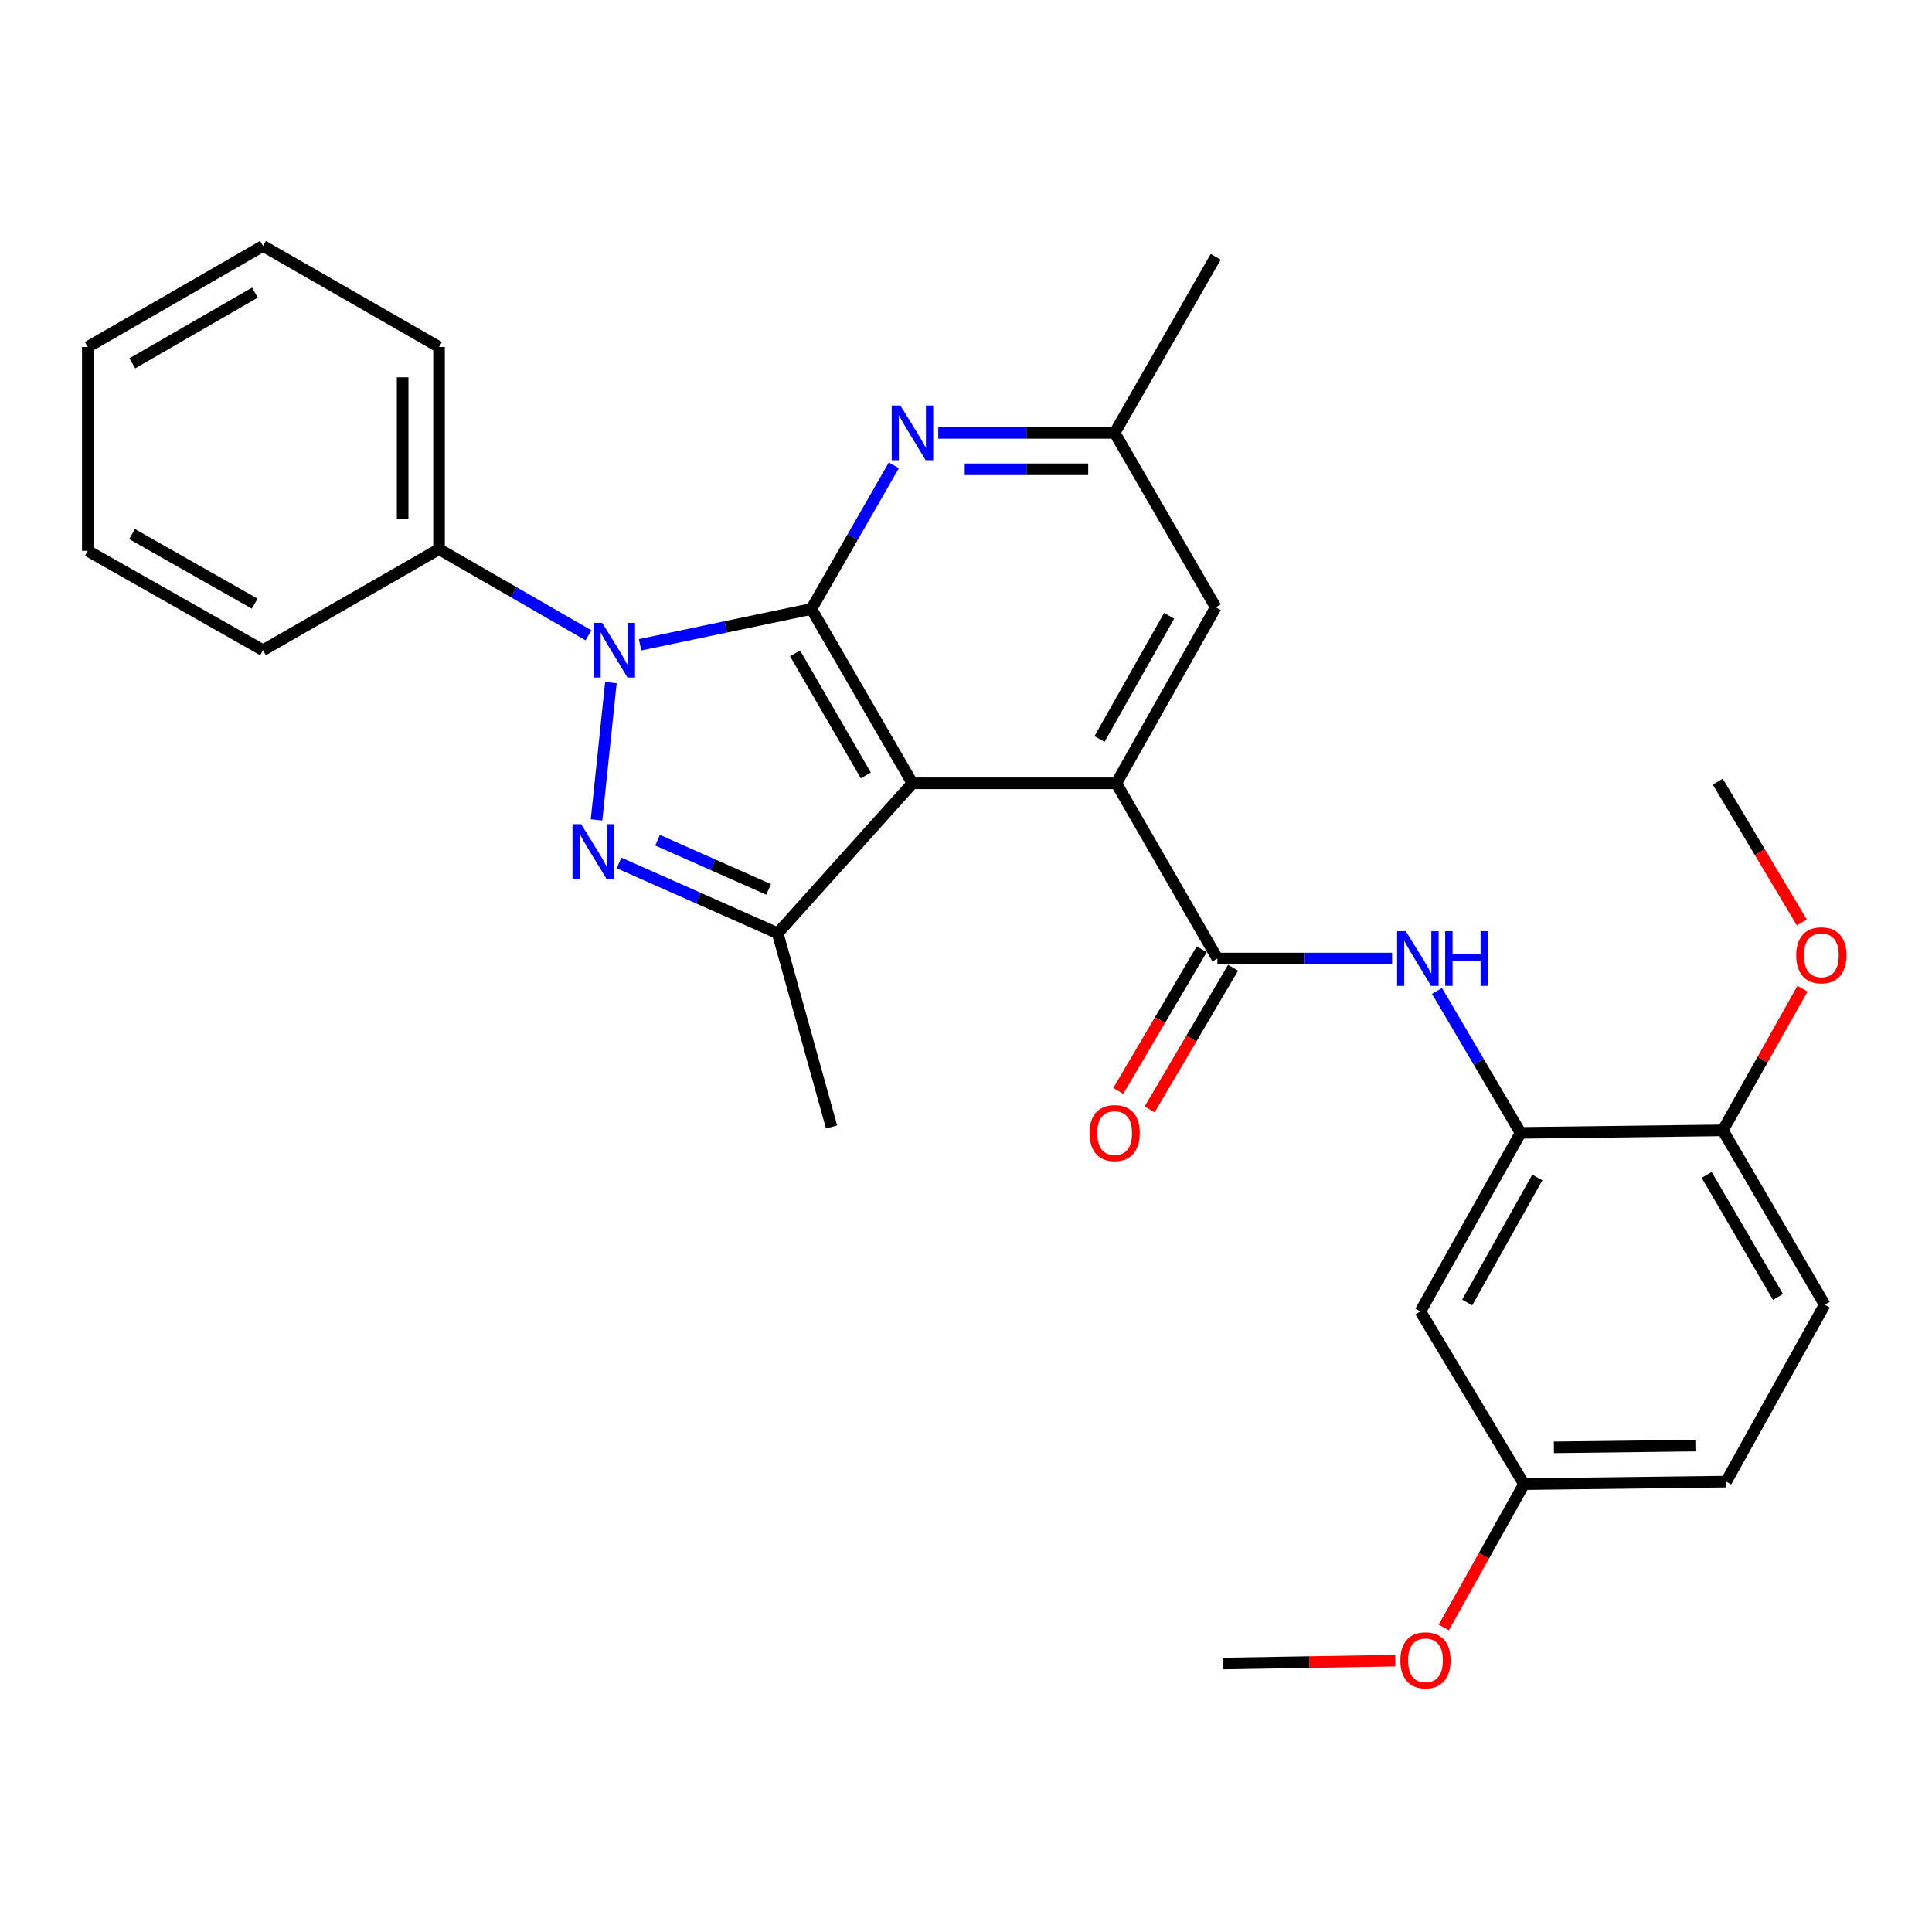<?xml version='1.0' encoding='iso-8859-1'?>
<svg version='1.1' baseProfile='full'
              xmlns='http://www.w3.org/2000/svg'
                      xmlns:rdkit='http://www.rdkit.org/xml'
                      xmlns:xlink='http://www.w3.org/1999/xlink'
                  xml:space='preserve'
width='1000px' height='1000px' viewBox='0 0 1000 1000'>
<!-- END OF HEADER -->
<rect style='opacity:1.0;fill:#FFFFFF;stroke:none' width='1000' height='1000' x='0' y='0'> </rect>
<path class='bond-0' d='M 419.978,315.193 L 375.637,324.473' style='fill:none;fill-rule:evenodd;stroke:#000000;stroke-width:6px;stroke-linecap:butt;stroke-linejoin:miter;stroke-opacity:1' />
<path class='bond-0' d='M 375.637,324.473 L 331.297,333.752' style='fill:none;fill-rule:evenodd;stroke:#0000FF;stroke-width:6px;stroke-linecap:butt;stroke-linejoin:miter;stroke-opacity:1' />
<path class='bond-1' d='M 419.978,315.193 L 472.29,405.436' style='fill:none;fill-rule:evenodd;stroke:#000000;stroke-width:6px;stroke-linecap:butt;stroke-linejoin:miter;stroke-opacity:1' />
<path class='bond-1' d='M 411.526,338.178 L 448.144,401.348' style='fill:none;fill-rule:evenodd;stroke:#000000;stroke-width:6px;stroke-linecap:butt;stroke-linejoin:miter;stroke-opacity:1' />
<path class='bond-6' d='M 419.978,315.193 L 441.316,278.021' style='fill:none;fill-rule:evenodd;stroke:#000000;stroke-width:6px;stroke-linecap:butt;stroke-linejoin:miter;stroke-opacity:1' />
<path class='bond-6' d='M 441.316,278.021 L 462.654,240.848' style='fill:none;fill-rule:evenodd;stroke:#0000FF;stroke-width:6px;stroke-linecap:butt;stroke-linejoin:miter;stroke-opacity:1' />
<path class='bond-2' d='M 316.196,353.324 L 308.765,424.392' style='fill:none;fill-rule:evenodd;stroke:#0000FF;stroke-width:6px;stroke-linecap:butt;stroke-linejoin:miter;stroke-opacity:1' />
<path class='bond-11' d='M 304.593,328.841 L 265.92,306.537' style='fill:none;fill-rule:evenodd;stroke:#0000FF;stroke-width:6px;stroke-linecap:butt;stroke-linejoin:miter;stroke-opacity:1' />
<path class='bond-11' d='M 265.92,306.537 L 227.248,284.233' style='fill:none;fill-rule:evenodd;stroke:#000000;stroke-width:6px;stroke-linecap:butt;stroke-linejoin:miter;stroke-opacity:1' />
<path class='bond-3' d='M 472.29,405.436 L 577.793,405.436' style='fill:none;fill-rule:evenodd;stroke:#000000;stroke-width:6px;stroke-linecap:butt;stroke-linejoin:miter;stroke-opacity:1' />
<path class='bond-4' d='M 472.29,405.436 L 402.52,483.045' style='fill:none;fill-rule:evenodd;stroke:#000000;stroke-width:6px;stroke-linecap:butt;stroke-linejoin:miter;stroke-opacity:1' />
<path class='bond-29' d='M 320.405,446.665 L 361.463,464.855' style='fill:none;fill-rule:evenodd;stroke:#0000FF;stroke-width:6px;stroke-linecap:butt;stroke-linejoin:miter;stroke-opacity:1' />
<path class='bond-29' d='M 361.463,464.855 L 402.52,483.045' style='fill:none;fill-rule:evenodd;stroke:#000000;stroke-width:6px;stroke-linecap:butt;stroke-linejoin:miter;stroke-opacity:1' />
<path class='bond-29' d='M 340.354,434.897 L 369.094,447.63' style='fill:none;fill-rule:evenodd;stroke:#0000FF;stroke-width:6px;stroke-linecap:butt;stroke-linejoin:miter;stroke-opacity:1' />
<path class='bond-29' d='M 369.094,447.63 L 397.834,460.363' style='fill:none;fill-rule:evenodd;stroke:#000000;stroke-width:6px;stroke-linecap:butt;stroke-linejoin:miter;stroke-opacity:1' />
<path class='bond-5' d='M 577.793,405.436 L 630.125,496.128' style='fill:none;fill-rule:evenodd;stroke:#000000;stroke-width:6px;stroke-linecap:butt;stroke-linejoin:miter;stroke-opacity:1' />
<path class='bond-30' d='M 577.793,405.436 L 629.256,314.325' style='fill:none;fill-rule:evenodd;stroke:#000000;stroke-width:6px;stroke-linecap:butt;stroke-linejoin:miter;stroke-opacity:1' />
<path class='bond-30' d='M 569.108,382.504 L 605.133,318.726' style='fill:none;fill-rule:evenodd;stroke:#000000;stroke-width:6px;stroke-linecap:butt;stroke-linejoin:miter;stroke-opacity:1' />
<path class='bond-17' d='M 402.52,483.045 L 430.424,583.325' style='fill:none;fill-rule:evenodd;stroke:#000000;stroke-width:6px;stroke-linecap:butt;stroke-linejoin:miter;stroke-opacity:1' />
<path class='bond-7' d='M 630.125,496.128 L 675.336,496.128' style='fill:none;fill-rule:evenodd;stroke:#000000;stroke-width:6px;stroke-linecap:butt;stroke-linejoin:miter;stroke-opacity:1' />
<path class='bond-7' d='M 675.336,496.128 L 720.546,496.128' style='fill:none;fill-rule:evenodd;stroke:#0000FF;stroke-width:6px;stroke-linecap:butt;stroke-linejoin:miter;stroke-opacity:1' />
<path class='bond-14' d='M 622.009,491.346 L 600.41,528.003' style='fill:none;fill-rule:evenodd;stroke:#000000;stroke-width:6px;stroke-linecap:butt;stroke-linejoin:miter;stroke-opacity:1' />
<path class='bond-14' d='M 600.41,528.003 L 578.81,564.66' style='fill:none;fill-rule:evenodd;stroke:#FF0000;stroke-width:6px;stroke-linecap:butt;stroke-linejoin:miter;stroke-opacity:1' />
<path class='bond-14' d='M 638.241,500.91 L 616.641,537.567' style='fill:none;fill-rule:evenodd;stroke:#000000;stroke-width:6px;stroke-linecap:butt;stroke-linejoin:miter;stroke-opacity:1' />
<path class='bond-14' d='M 616.641,537.567 L 595.042,574.224' style='fill:none;fill-rule:evenodd;stroke:#FF0000;stroke-width:6px;stroke-linecap:butt;stroke-linejoin:miter;stroke-opacity:1' />
<path class='bond-12' d='M 485.646,224.061 L 531.296,224.061' style='fill:none;fill-rule:evenodd;stroke:#0000FF;stroke-width:6px;stroke-linecap:butt;stroke-linejoin:miter;stroke-opacity:1' />
<path class='bond-12' d='M 531.296,224.061 L 576.945,224.061' style='fill:none;fill-rule:evenodd;stroke:#000000;stroke-width:6px;stroke-linecap:butt;stroke-linejoin:miter;stroke-opacity:1' />
<path class='bond-12' d='M 499.341,242.901 L 531.296,242.901' style='fill:none;fill-rule:evenodd;stroke:#0000FF;stroke-width:6px;stroke-linecap:butt;stroke-linejoin:miter;stroke-opacity:1' />
<path class='bond-12' d='M 531.296,242.901 L 563.25,242.901' style='fill:none;fill-rule:evenodd;stroke:#000000;stroke-width:6px;stroke-linecap:butt;stroke-linejoin:miter;stroke-opacity:1' />
<path class='bond-8' d='M 743.769,512.907 L 765.42,549.644' style='fill:none;fill-rule:evenodd;stroke:#0000FF;stroke-width:6px;stroke-linecap:butt;stroke-linejoin:miter;stroke-opacity:1' />
<path class='bond-8' d='M 765.42,549.644 L 787.071,586.381' style='fill:none;fill-rule:evenodd;stroke:#000000;stroke-width:6px;stroke-linecap:butt;stroke-linejoin:miter;stroke-opacity:1' />
<path class='bond-9' d='M 787.071,586.381 L 735.199,678.811' style='fill:none;fill-rule:evenodd;stroke:#000000;stroke-width:6px;stroke-linecap:butt;stroke-linejoin:miter;stroke-opacity:1' />
<path class='bond-9' d='M 795.719,609.466 L 759.409,674.167' style='fill:none;fill-rule:evenodd;stroke:#000000;stroke-width:6px;stroke-linecap:butt;stroke-linejoin:miter;stroke-opacity:1' />
<path class='bond-13' d='M 787.071,586.381 L 891.726,585.073' style='fill:none;fill-rule:evenodd;stroke:#000000;stroke-width:6px;stroke-linecap:butt;stroke-linejoin:miter;stroke-opacity:1' />
<path class='bond-16' d='M 735.199,678.811 L 788.829,768.185' style='fill:none;fill-rule:evenodd;stroke:#000000;stroke-width:6px;stroke-linecap:butt;stroke-linejoin:miter;stroke-opacity:1' />
<path class='bond-10' d='M 629.256,314.325 L 576.945,224.061' style='fill:none;fill-rule:evenodd;stroke:#000000;stroke-width:6px;stroke-linecap:butt;stroke-linejoin:miter;stroke-opacity:1' />
<path class='bond-21' d='M 227.248,284.233 L 227.248,179.6' style='fill:none;fill-rule:evenodd;stroke:#000000;stroke-width:6px;stroke-linecap:butt;stroke-linejoin:miter;stroke-opacity:1' />
<path class='bond-21' d='M 208.408,268.538 L 208.408,195.295' style='fill:none;fill-rule:evenodd;stroke:#000000;stroke-width:6px;stroke-linecap:butt;stroke-linejoin:miter;stroke-opacity:1' />
<path class='bond-22' d='M 227.248,284.233 L 136.137,336.545' style='fill:none;fill-rule:evenodd;stroke:#000000;stroke-width:6px;stroke-linecap:butt;stroke-linejoin:miter;stroke-opacity:1' />
<path class='bond-23' d='M 576.945,224.061 L 629.256,132.929' style='fill:none;fill-rule:evenodd;stroke:#000000;stroke-width:6px;stroke-linecap:butt;stroke-linejoin:miter;stroke-opacity:1' />
<path class='bond-15' d='M 891.726,585.073 L 944.466,675.326' style='fill:none;fill-rule:evenodd;stroke:#000000;stroke-width:6px;stroke-linecap:butt;stroke-linejoin:miter;stroke-opacity:1' />
<path class='bond-15' d='M 883.371,608.116 L 920.289,671.293' style='fill:none;fill-rule:evenodd;stroke:#000000;stroke-width:6px;stroke-linecap:butt;stroke-linejoin:miter;stroke-opacity:1' />
<path class='bond-19' d='M 891.726,585.073 L 912.345,548.407' style='fill:none;fill-rule:evenodd;stroke:#000000;stroke-width:6px;stroke-linecap:butt;stroke-linejoin:miter;stroke-opacity:1' />
<path class='bond-19' d='M 912.345,548.407 L 932.965,511.742' style='fill:none;fill-rule:evenodd;stroke:#FF0000;stroke-width:6px;stroke-linecap:butt;stroke-linejoin:miter;stroke-opacity:1' />
<path class='bond-18' d='M 944.466,675.326 L 893.453,766.887' style='fill:none;fill-rule:evenodd;stroke:#000000;stroke-width:6px;stroke-linecap:butt;stroke-linejoin:miter;stroke-opacity:1' />
<path class='bond-20' d='M 788.829,768.185 L 768.066,805.275' style='fill:none;fill-rule:evenodd;stroke:#000000;stroke-width:6px;stroke-linecap:butt;stroke-linejoin:miter;stroke-opacity:1' />
<path class='bond-20' d='M 768.066,805.275 L 747.303,842.365' style='fill:none;fill-rule:evenodd;stroke:#FF0000;stroke-width:6px;stroke-linecap:butt;stroke-linejoin:miter;stroke-opacity:1' />
<path class='bond-32' d='M 788.829,768.185 L 893.453,766.887' style='fill:none;fill-rule:evenodd;stroke:#000000;stroke-width:6px;stroke-linecap:butt;stroke-linejoin:miter;stroke-opacity:1' />
<path class='bond-32' d='M 804.289,749.152 L 877.525,748.243' style='fill:none;fill-rule:evenodd;stroke:#000000;stroke-width:6px;stroke-linecap:butt;stroke-linejoin:miter;stroke-opacity:1' />
<path class='bond-24' d='M 932.615,477.445 L 910.857,441.012' style='fill:none;fill-rule:evenodd;stroke:#FF0000;stroke-width:6px;stroke-linecap:butt;stroke-linejoin:miter;stroke-opacity:1' />
<path class='bond-24' d='M 910.857,441.012 L 889.098,404.578' style='fill:none;fill-rule:evenodd;stroke:#000000;stroke-width:6px;stroke-linecap:butt;stroke-linejoin:miter;stroke-opacity:1' />
<path class='bond-25' d='M 722.209,859.558 L 677.695,860.306' style='fill:none;fill-rule:evenodd;stroke:#FF0000;stroke-width:6px;stroke-linecap:butt;stroke-linejoin:miter;stroke-opacity:1' />
<path class='bond-25' d='M 677.695,860.306 L 633.181,861.054' style='fill:none;fill-rule:evenodd;stroke:#000000;stroke-width:6px;stroke-linecap:butt;stroke-linejoin:miter;stroke-opacity:1' />
<path class='bond-27' d='M 227.248,179.6 L 136.137,127.288' style='fill:none;fill-rule:evenodd;stroke:#000000;stroke-width:6px;stroke-linecap:butt;stroke-linejoin:miter;stroke-opacity:1' />
<path class='bond-26' d='M 136.137,336.545 L 45.455,285.102' style='fill:none;fill-rule:evenodd;stroke:#000000;stroke-width:6px;stroke-linecap:butt;stroke-linejoin:miter;stroke-opacity:1' />
<path class='bond-26' d='M 131.83,312.442 L 68.353,276.432' style='fill:none;fill-rule:evenodd;stroke:#000000;stroke-width:6px;stroke-linecap:butt;stroke-linejoin:miter;stroke-opacity:1' />
<path class='bond-28' d='M 45.455,285.102 L 45.455,179.6' style='fill:none;fill-rule:evenodd;stroke:#000000;stroke-width:6px;stroke-linecap:butt;stroke-linejoin:miter;stroke-opacity:1' />
<path class='bond-31' d='M 136.137,127.288 L 45.455,179.6' style='fill:none;fill-rule:evenodd;stroke:#000000;stroke-width:6px;stroke-linecap:butt;stroke-linejoin:miter;stroke-opacity:1' />
<path class='bond-31' d='M 131.948,151.454 L 68.471,188.072' style='fill:none;fill-rule:evenodd;stroke:#000000;stroke-width:6px;stroke-linecap:butt;stroke-linejoin:miter;stroke-opacity:1' />
<path  class='atom-1' d='M 311.691 322.385
L 320.971 337.385
Q 321.891 338.865, 323.371 341.545
Q 324.851 344.225, 324.931 344.385
L 324.931 322.385
L 328.691 322.385
L 328.691 350.705
L 324.811 350.705
L 314.851 334.305
Q 313.691 332.385, 312.451 330.185
Q 311.251 327.985, 310.891 327.305
L 310.891 350.705
L 307.211 350.705
L 307.211 322.385
L 311.691 322.385
' fill='#0000FF'/>
<path  class='atom-3' d='M 300.795 426.59
L 310.075 441.59
Q 310.995 443.07, 312.475 445.75
Q 313.955 448.43, 314.035 448.59
L 314.035 426.59
L 317.795 426.59
L 317.795 454.91
L 313.915 454.91
L 303.955 438.51
Q 302.795 436.59, 301.555 434.39
Q 300.355 432.19, 299.995 431.51
L 299.995 454.91
L 296.315 454.91
L 296.315 426.59
L 300.795 426.59
' fill='#0000FF'/>
<path  class='atom-7' d='M 466.03 209.901
L 475.31 224.901
Q 476.23 226.381, 477.71 229.061
Q 479.19 231.741, 479.27 231.901
L 479.27 209.901
L 483.03 209.901
L 483.03 238.221
L 479.15 238.221
L 469.19 221.821
Q 468.03 219.901, 466.79 217.701
Q 465.59 215.501, 465.23 214.821
L 465.23 238.221
L 461.55 238.221
L 461.55 209.901
L 466.03 209.901
' fill='#0000FF'/>
<path  class='atom-8' d='M 727.62 481.968
L 736.9 496.968
Q 737.82 498.448, 739.3 501.128
Q 740.78 503.808, 740.86 503.968
L 740.86 481.968
L 744.62 481.968
L 744.62 510.288
L 740.74 510.288
L 730.78 493.888
Q 729.62 491.968, 728.38 489.768
Q 727.18 487.568, 726.82 486.888
L 726.82 510.288
L 723.14 510.288
L 723.14 481.968
L 727.62 481.968
' fill='#0000FF'/>
<path  class='atom-8' d='M 748.02 481.968
L 751.86 481.968
L 751.86 494.008
L 766.34 494.008
L 766.34 481.968
L 770.18 481.968
L 770.18 510.288
L 766.34 510.288
L 766.34 497.208
L 751.86 497.208
L 751.86 510.288
L 748.02 510.288
L 748.02 481.968
' fill='#0000FF'/>
<path  class='atom-15' d='M 563.945 586.461
Q 563.945 579.661, 567.305 575.861
Q 570.665 572.061, 576.945 572.061
Q 583.225 572.061, 586.585 575.861
Q 589.945 579.661, 589.945 586.461
Q 589.945 593.341, 586.545 597.261
Q 583.145 601.141, 576.945 601.141
Q 570.705 601.141, 567.305 597.261
Q 563.945 593.381, 563.945 586.461
M 576.945 597.941
Q 581.265 597.941, 583.585 595.061
Q 585.945 592.141, 585.945 586.461
Q 585.945 580.901, 583.585 578.101
Q 581.265 575.261, 576.945 575.261
Q 572.625 575.261, 570.265 578.061
Q 567.945 580.861, 567.945 586.461
Q 567.945 592.181, 570.265 595.061
Q 572.625 597.941, 576.945 597.941
' fill='#FF0000'/>
<path  class='atom-20' d='M 929.729 494.46
Q 929.729 487.66, 933.089 483.86
Q 936.449 480.06, 942.729 480.06
Q 949.009 480.06, 952.369 483.86
Q 955.729 487.66, 955.729 494.46
Q 955.729 501.34, 952.329 505.26
Q 948.929 509.14, 942.729 509.14
Q 936.489 509.14, 933.089 505.26
Q 929.729 501.38, 929.729 494.46
M 942.729 505.94
Q 947.049 505.94, 949.369 503.06
Q 951.729 500.14, 951.729 494.46
Q 951.729 488.9, 949.369 486.1
Q 947.049 483.26, 942.729 483.26
Q 938.409 483.26, 936.049 486.06
Q 933.729 488.86, 933.729 494.46
Q 933.729 500.18, 936.049 503.06
Q 938.409 505.94, 942.729 505.94
' fill='#FF0000'/>
<path  class='atom-21' d='M 724.826 859.376
Q 724.826 852.576, 728.186 848.776
Q 731.546 844.976, 737.826 844.976
Q 744.106 844.976, 747.466 848.776
Q 750.826 852.576, 750.826 859.376
Q 750.826 866.256, 747.426 870.176
Q 744.026 874.056, 737.826 874.056
Q 731.586 874.056, 728.186 870.176
Q 724.826 866.296, 724.826 859.376
M 737.826 870.856
Q 742.146 870.856, 744.466 867.976
Q 746.826 865.056, 746.826 859.376
Q 746.826 853.816, 744.466 851.016
Q 742.146 848.176, 737.826 848.176
Q 733.506 848.176, 731.146 850.976
Q 728.826 853.776, 728.826 859.376
Q 728.826 865.096, 731.146 867.976
Q 733.506 870.856, 737.826 870.856
' fill='#FF0000'/>
</svg>
